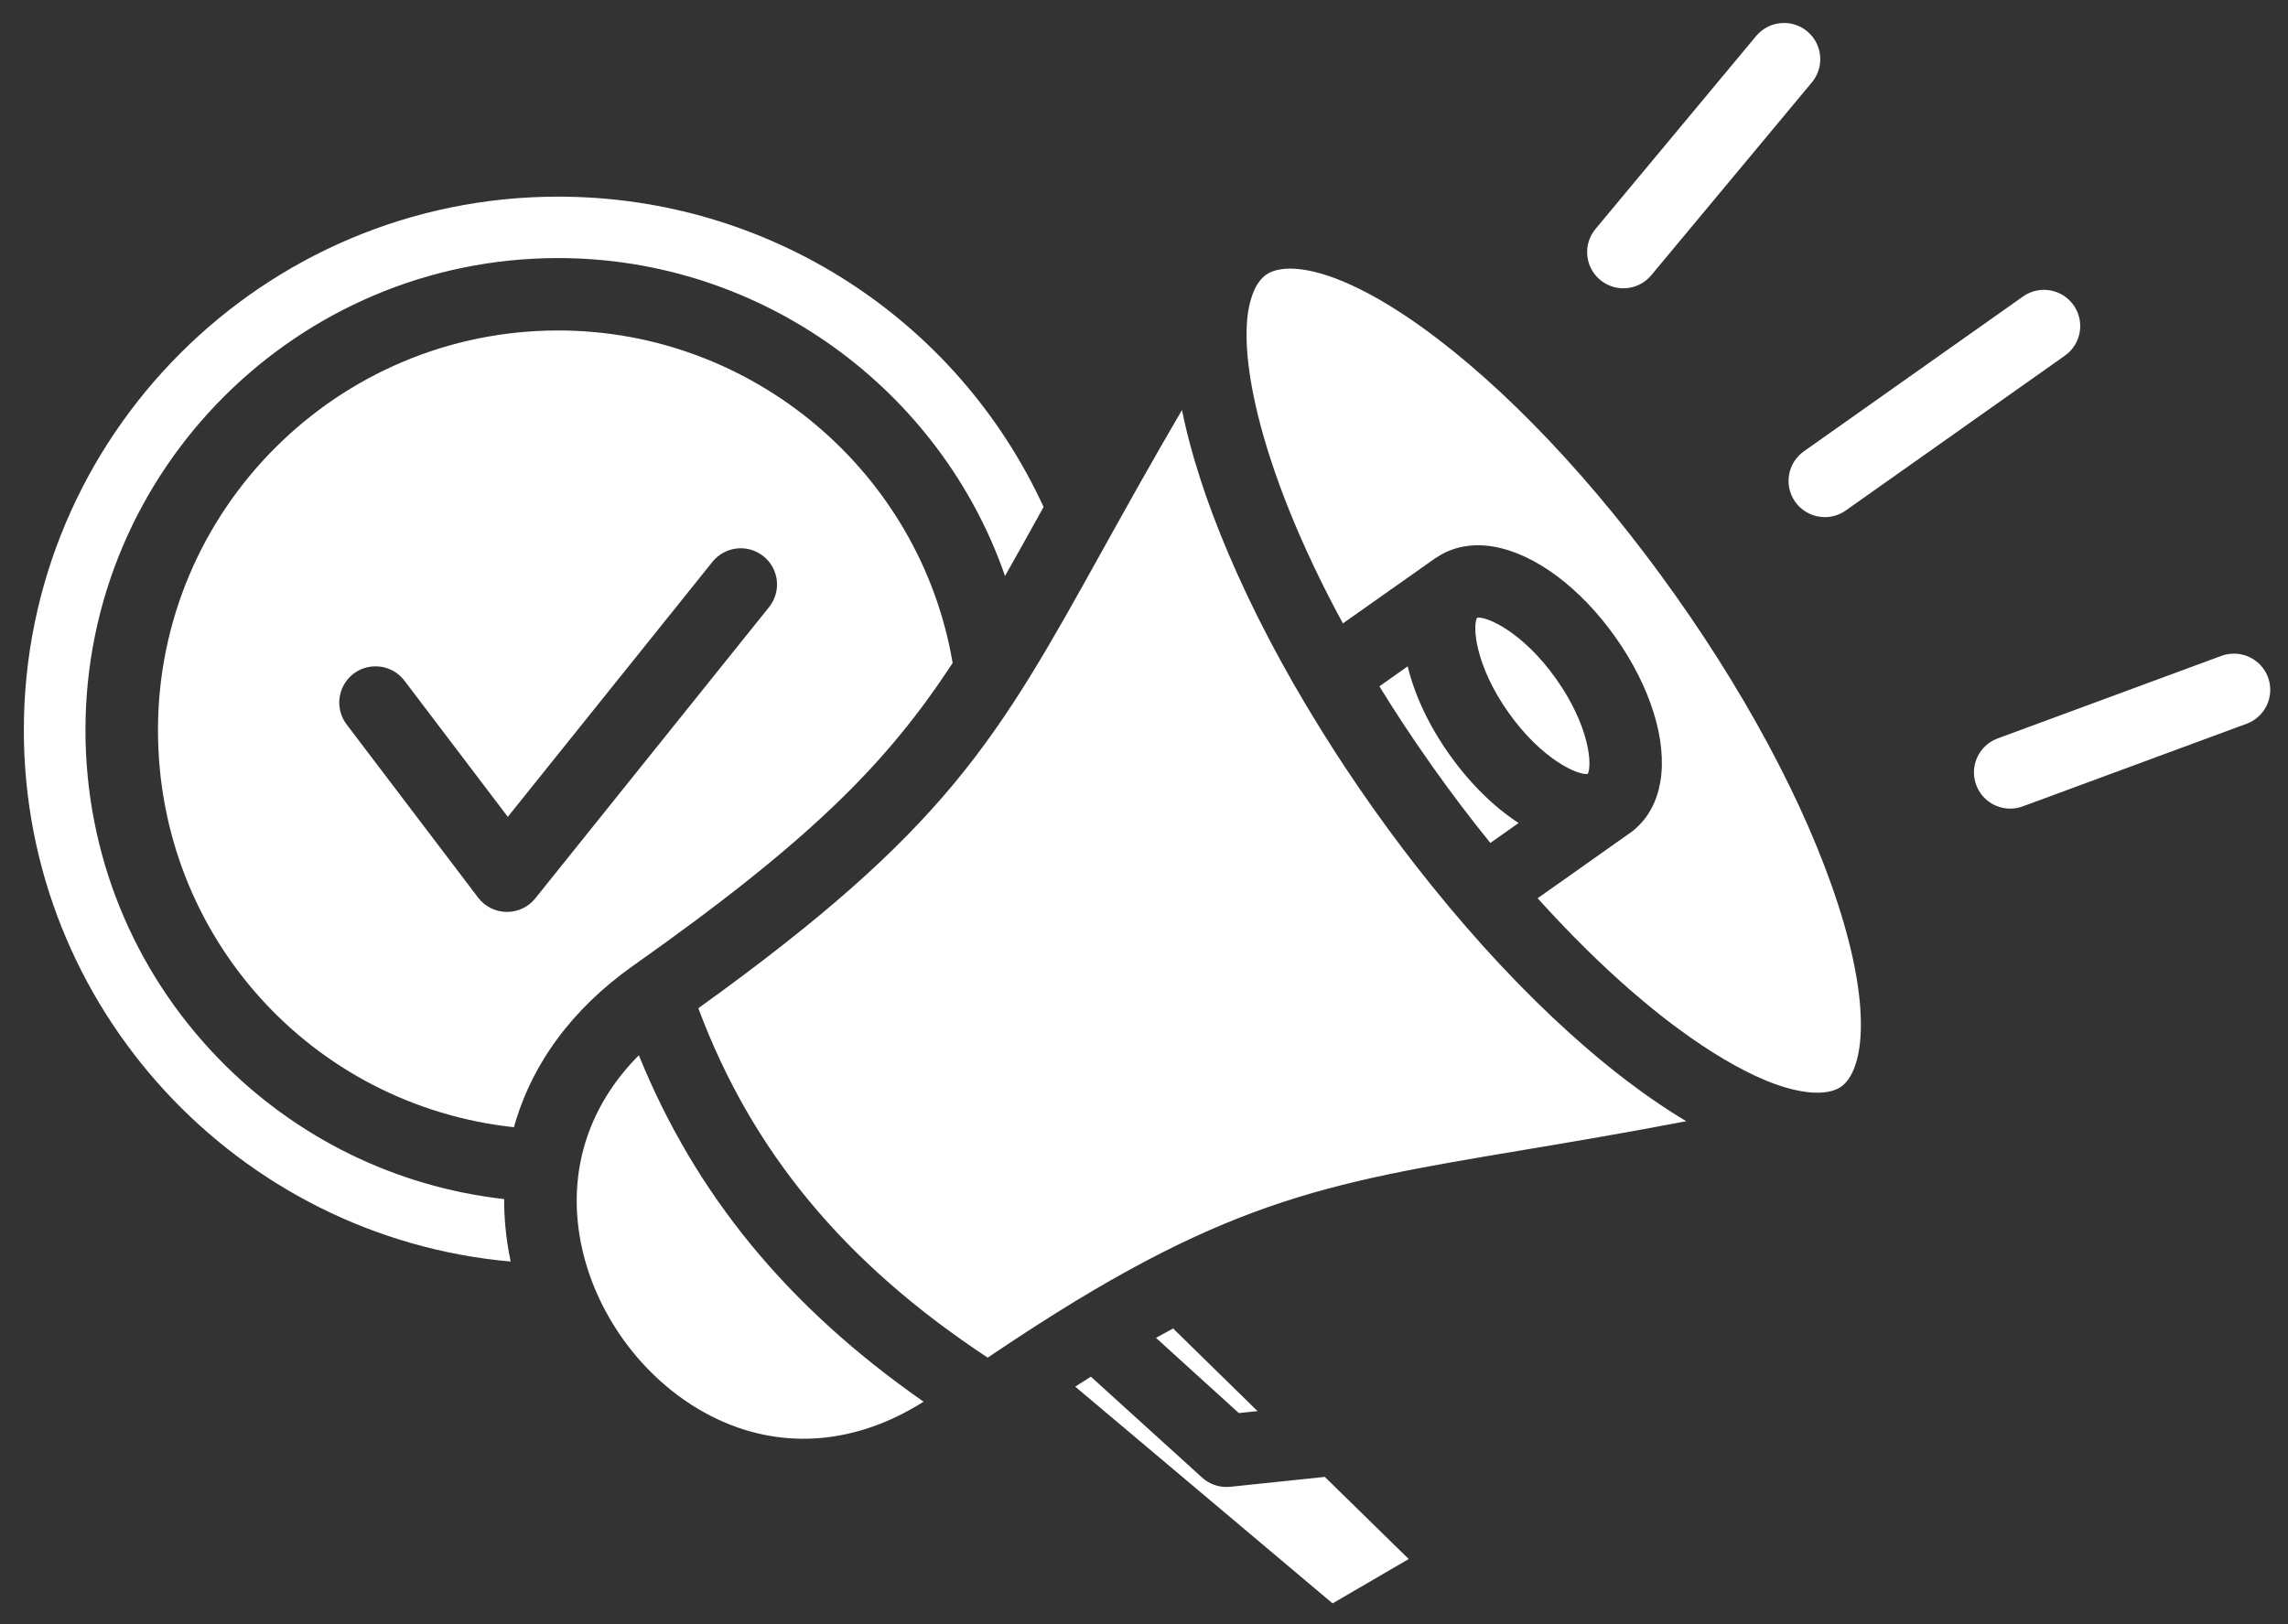 <svg 
 xmlns="http://www.w3.org/2000/svg"
 xmlns:xlink="http://www.w3.org/1999/xlink"
 width="69px" height="49px">
<rect width="100%" height="100%" fill="#333333" stroke="none"/>
<path fill-rule="evenodd"  fill="rgb(255, 255, 255)"
 d="M49.824,33.157 C50.181,33.405 50.524,33.627 50.853,33.823 C48.952,34.187 47.329,34.459 45.915,34.696 C39.857,35.710 36.833,36.220 30.031,40.791 C30.009,40.805 29.987,40.820 29.966,40.835 C29.906,40.875 29.847,40.914 29.787,40.955 C25.464,38.105 22.669,34.727 21.060,30.415 C28.577,25.010 30.078,22.308 33.252,16.592 C33.928,15.375 34.704,13.978 35.645,12.369 C35.737,12.822 35.855,13.305 36.006,13.824 C36.018,13.865 36.032,13.907 36.045,13.949 C36.087,14.092 36.130,14.232 36.174,14.370 C36.191,14.425 36.209,14.480 36.227,14.535 C36.276,14.683 36.325,14.829 36.374,14.971 C36.375,14.974 36.377,14.978 36.378,14.982 C36.425,15.117 36.476,15.254 36.526,15.391 C36.546,15.445 36.565,15.499 36.586,15.554 C36.644,15.708 36.704,15.862 36.765,16.017 C36.778,16.050 36.791,16.082 36.804,16.115 C36.875,16.292 36.949,16.470 37.024,16.649 C37.026,16.652 37.027,16.655 37.028,16.659 C37.753,18.372 38.695,20.171 39.814,21.973 C39.823,21.989 39.833,22.004 39.843,22.020 C39.951,22.194 40.060,22.368 40.172,22.541 C40.208,22.598 40.245,22.655 40.282,22.712 C40.373,22.854 40.465,22.995 40.558,23.136 C40.627,23.240 40.697,23.344 40.767,23.447 C40.835,23.548 40.902,23.649 40.971,23.749 C41.115,23.960 41.261,24.170 41.409,24.379 C41.558,24.590 41.708,24.798 41.860,25.005 C41.937,25.111 42.016,25.215 42.094,25.320 C42.164,25.415 42.235,25.510 42.306,25.603 C42.414,25.747 42.522,25.887 42.631,26.028 C42.669,26.077 42.707,26.127 42.746,26.175 C42.877,26.343 43.009,26.509 43.141,26.674 C43.153,26.689 43.165,26.704 43.177,26.718 C44.526,28.394 45.932,29.897 47.328,31.158 C47.334,31.163 47.339,31.168 47.345,31.173 C47.477,31.293 47.610,31.410 47.742,31.525 C47.782,31.560 47.822,31.595 47.863,31.630 C47.972,31.723 48.081,31.816 48.189,31.906 C48.253,31.960 48.317,32.012 48.381,32.065 C48.473,32.140 48.566,32.215 48.657,32.288 C48.683,32.308 48.708,32.329 48.733,32.349 C48.827,32.423 48.923,32.497 49.021,32.572 C49.056,32.599 49.091,32.626 49.126,32.652 C49.254,32.748 49.384,32.845 49.518,32.941 C49.538,32.955 49.558,32.971 49.578,32.985 C49.615,33.012 49.650,33.035 49.687,33.061 C49.732,33.093 49.778,33.126 49.824,33.157 L49.824,33.157 ZM42.452,20.102 L41.599,20.704 C41.633,20.759 41.667,20.815 41.702,20.870 C41.770,20.979 41.838,21.089 41.908,21.199 C41.977,21.308 42.048,21.418 42.119,21.528 C42.184,21.628 42.248,21.727 42.314,21.828 C42.401,21.960 42.491,22.093 42.581,22.227 C42.635,22.307 42.688,22.386 42.743,22.467 C42.887,22.678 43.034,22.890 43.185,23.103 C43.188,23.108 43.192,23.113 43.195,23.118 C43.201,23.127 43.208,23.136 43.214,23.145 C43.349,23.334 43.484,23.522 43.620,23.708 C43.700,23.817 43.781,23.924 43.861,24.032 C43.921,24.112 43.980,24.193 44.040,24.272 C44.150,24.418 44.262,24.562 44.373,24.706 C44.399,24.740 44.426,24.774 44.452,24.808 C44.615,25.017 44.780,25.223 44.946,25.428 L45.797,24.827 C45.054,24.344 44.328,23.633 43.709,22.759 C43.089,21.885 42.660,20.964 42.452,20.102 L42.452,20.102 ZM15.204,36.172 C11.931,35.802 8.906,34.320 6.589,31.931 C4.002,29.261 2.577,25.743 2.577,22.025 C2.577,14.173 8.973,7.785 16.834,7.785 C22.983,7.785 28.360,11.754 30.309,17.375 C30.636,16.798 30.976,16.187 31.339,15.532 C31.383,15.454 31.428,15.373 31.472,15.293 C28.843,9.590 23.155,5.932 16.834,5.932 C7.948,5.932 0.719,13.151 0.719,22.025 C0.719,30.417 7.184,37.329 15.401,38.056 C15.328,37.712 15.274,37.363 15.242,37.011 C15.215,36.729 15.203,36.449 15.204,36.172 ZM37.924,42.568 L35.378,40.075 C35.208,40.166 35.036,40.261 34.861,40.358 L37.360,42.627 L37.924,42.568 ZM50.515,17.945 C48.098,14.533 45.379,11.660 42.860,9.855 C41.043,8.555 39.721,8.103 38.906,8.103 C38.587,8.103 38.346,8.173 38.183,8.287 C38.052,8.380 37.943,8.516 37.855,8.686 C37.849,8.702 37.843,8.717 37.836,8.733 C37.749,8.916 37.685,9.133 37.644,9.379 C37.642,9.387 37.640,9.394 37.639,9.402 C37.638,9.411 37.637,9.420 37.636,9.429 C37.390,11.144 38.180,14.422 40.292,18.421 C40.292,18.423 40.293,18.423 40.293,18.424 C40.360,18.550 40.430,18.678 40.499,18.805 L43.278,16.844 C43.309,16.822 43.341,16.802 43.373,16.784 C43.843,16.487 44.415,16.384 45.038,16.489 C46.279,16.699 47.653,17.720 48.716,19.220 C49.777,20.719 50.284,22.353 50.070,23.592 C49.968,24.180 49.708,24.664 49.312,25.006 C49.279,25.037 49.244,25.067 49.206,25.093 L49.166,25.122 C49.159,25.126 49.153,25.132 49.146,25.137 C49.137,25.144 49.127,25.149 49.117,25.156 L46.371,27.097 C47.316,28.144 48.274,29.095 49.218,29.913 C49.220,29.915 49.222,29.917 49.224,29.918 C49.353,30.031 49.482,30.139 49.611,30.246 C49.644,30.274 49.678,30.302 49.711,30.329 C49.817,30.417 49.922,30.502 50.028,30.586 C50.089,30.635 50.151,30.682 50.212,30.730 C50.289,30.790 50.366,30.850 50.443,30.907 C50.508,30.957 50.573,31.004 50.639,31.052 C51.571,31.738 52.453,32.258 53.222,32.581 C53.254,32.594 53.285,32.607 53.316,32.619 C53.368,32.640 53.418,32.659 53.469,32.679 C54.498,33.060 55.186,33.020 55.527,32.779 C56.104,32.371 56.471,30.835 55.605,27.850 C54.740,24.875 52.933,21.357 50.515,17.945 L50.515,17.945 ZM19.266,31.833 C17.896,33.212 17.247,34.938 17.419,36.810 C17.654,39.348 19.369,41.769 21.686,42.835 C23.675,43.750 25.850,43.551 27.853,42.284 C23.747,39.418 20.976,36.043 19.266,31.833 L19.266,31.833 ZM37.100,44.851 C37.062,44.854 37.024,44.856 36.986,44.856 C36.715,44.856 36.453,44.756 36.251,44.572 L32.898,41.529 C32.743,41.626 32.585,41.727 32.426,41.830 L40.187,48.368 L42.483,47.030 L39.952,44.552 L37.100,44.851 ZM15.499,34.004 C9.411,33.346 4.764,28.251 4.764,22.025 C4.764,15.377 10.179,9.969 16.834,9.969 C22.713,9.969 27.757,14.255 28.729,20.000 C26.758,23.010 24.485,25.324 19.087,29.137 C17.246,30.438 16.026,32.111 15.499,34.004 ZM16.143,27.100 L23.193,18.314 C23.571,17.844 23.495,17.156 23.024,16.780 C22.553,16.402 21.864,16.478 21.486,16.948 L15.314,24.641 L12.197,20.533 C11.832,20.053 11.146,19.958 10.664,20.322 C10.183,20.687 10.088,21.372 10.453,21.853 L14.418,27.077 C14.622,27.345 14.938,27.505 15.275,27.509 C15.280,27.509 15.285,27.509 15.290,27.509 C15.621,27.509 15.935,27.359 16.143,27.100 L16.143,27.100 ZM47.881,23.347 C48.020,23.090 47.941,21.909 46.930,20.482 C45.921,19.057 44.834,18.588 44.544,18.632 C44.405,18.890 44.484,20.071 45.494,21.498 C46.504,22.922 47.590,23.390 47.881,23.347 ZM48.258,8.445 C48.463,8.614 48.710,8.697 48.957,8.697 C49.271,8.697 49.582,8.563 49.798,8.303 L54.642,2.484 C55.028,2.020 54.964,1.331 54.500,0.945 C54.035,0.559 53.346,0.623 52.960,1.087 L48.116,6.907 C47.730,7.371 47.794,8.059 48.258,8.445 ZM68.397,20.431 C68.187,19.866 67.559,19.577 66.992,19.785 L60.244,22.276 C59.677,22.485 59.387,23.113 59.597,23.679 C59.760,24.120 60.178,24.393 60.623,24.393 C60.749,24.393 60.877,24.371 61.002,24.325 L67.750,21.834 C68.317,21.626 68.606,20.997 68.397,20.431 L68.397,20.431 ZM54.139,15.138 C54.352,15.439 54.690,15.600 55.033,15.600 C55.251,15.600 55.472,15.534 55.664,15.399 L62.273,10.728 C62.766,10.379 62.882,9.697 62.533,9.205 C62.185,8.712 61.502,8.596 61.009,8.944 L54.400,13.615 C53.907,13.964 53.790,14.646 54.139,15.138 Z"/>
</svg>